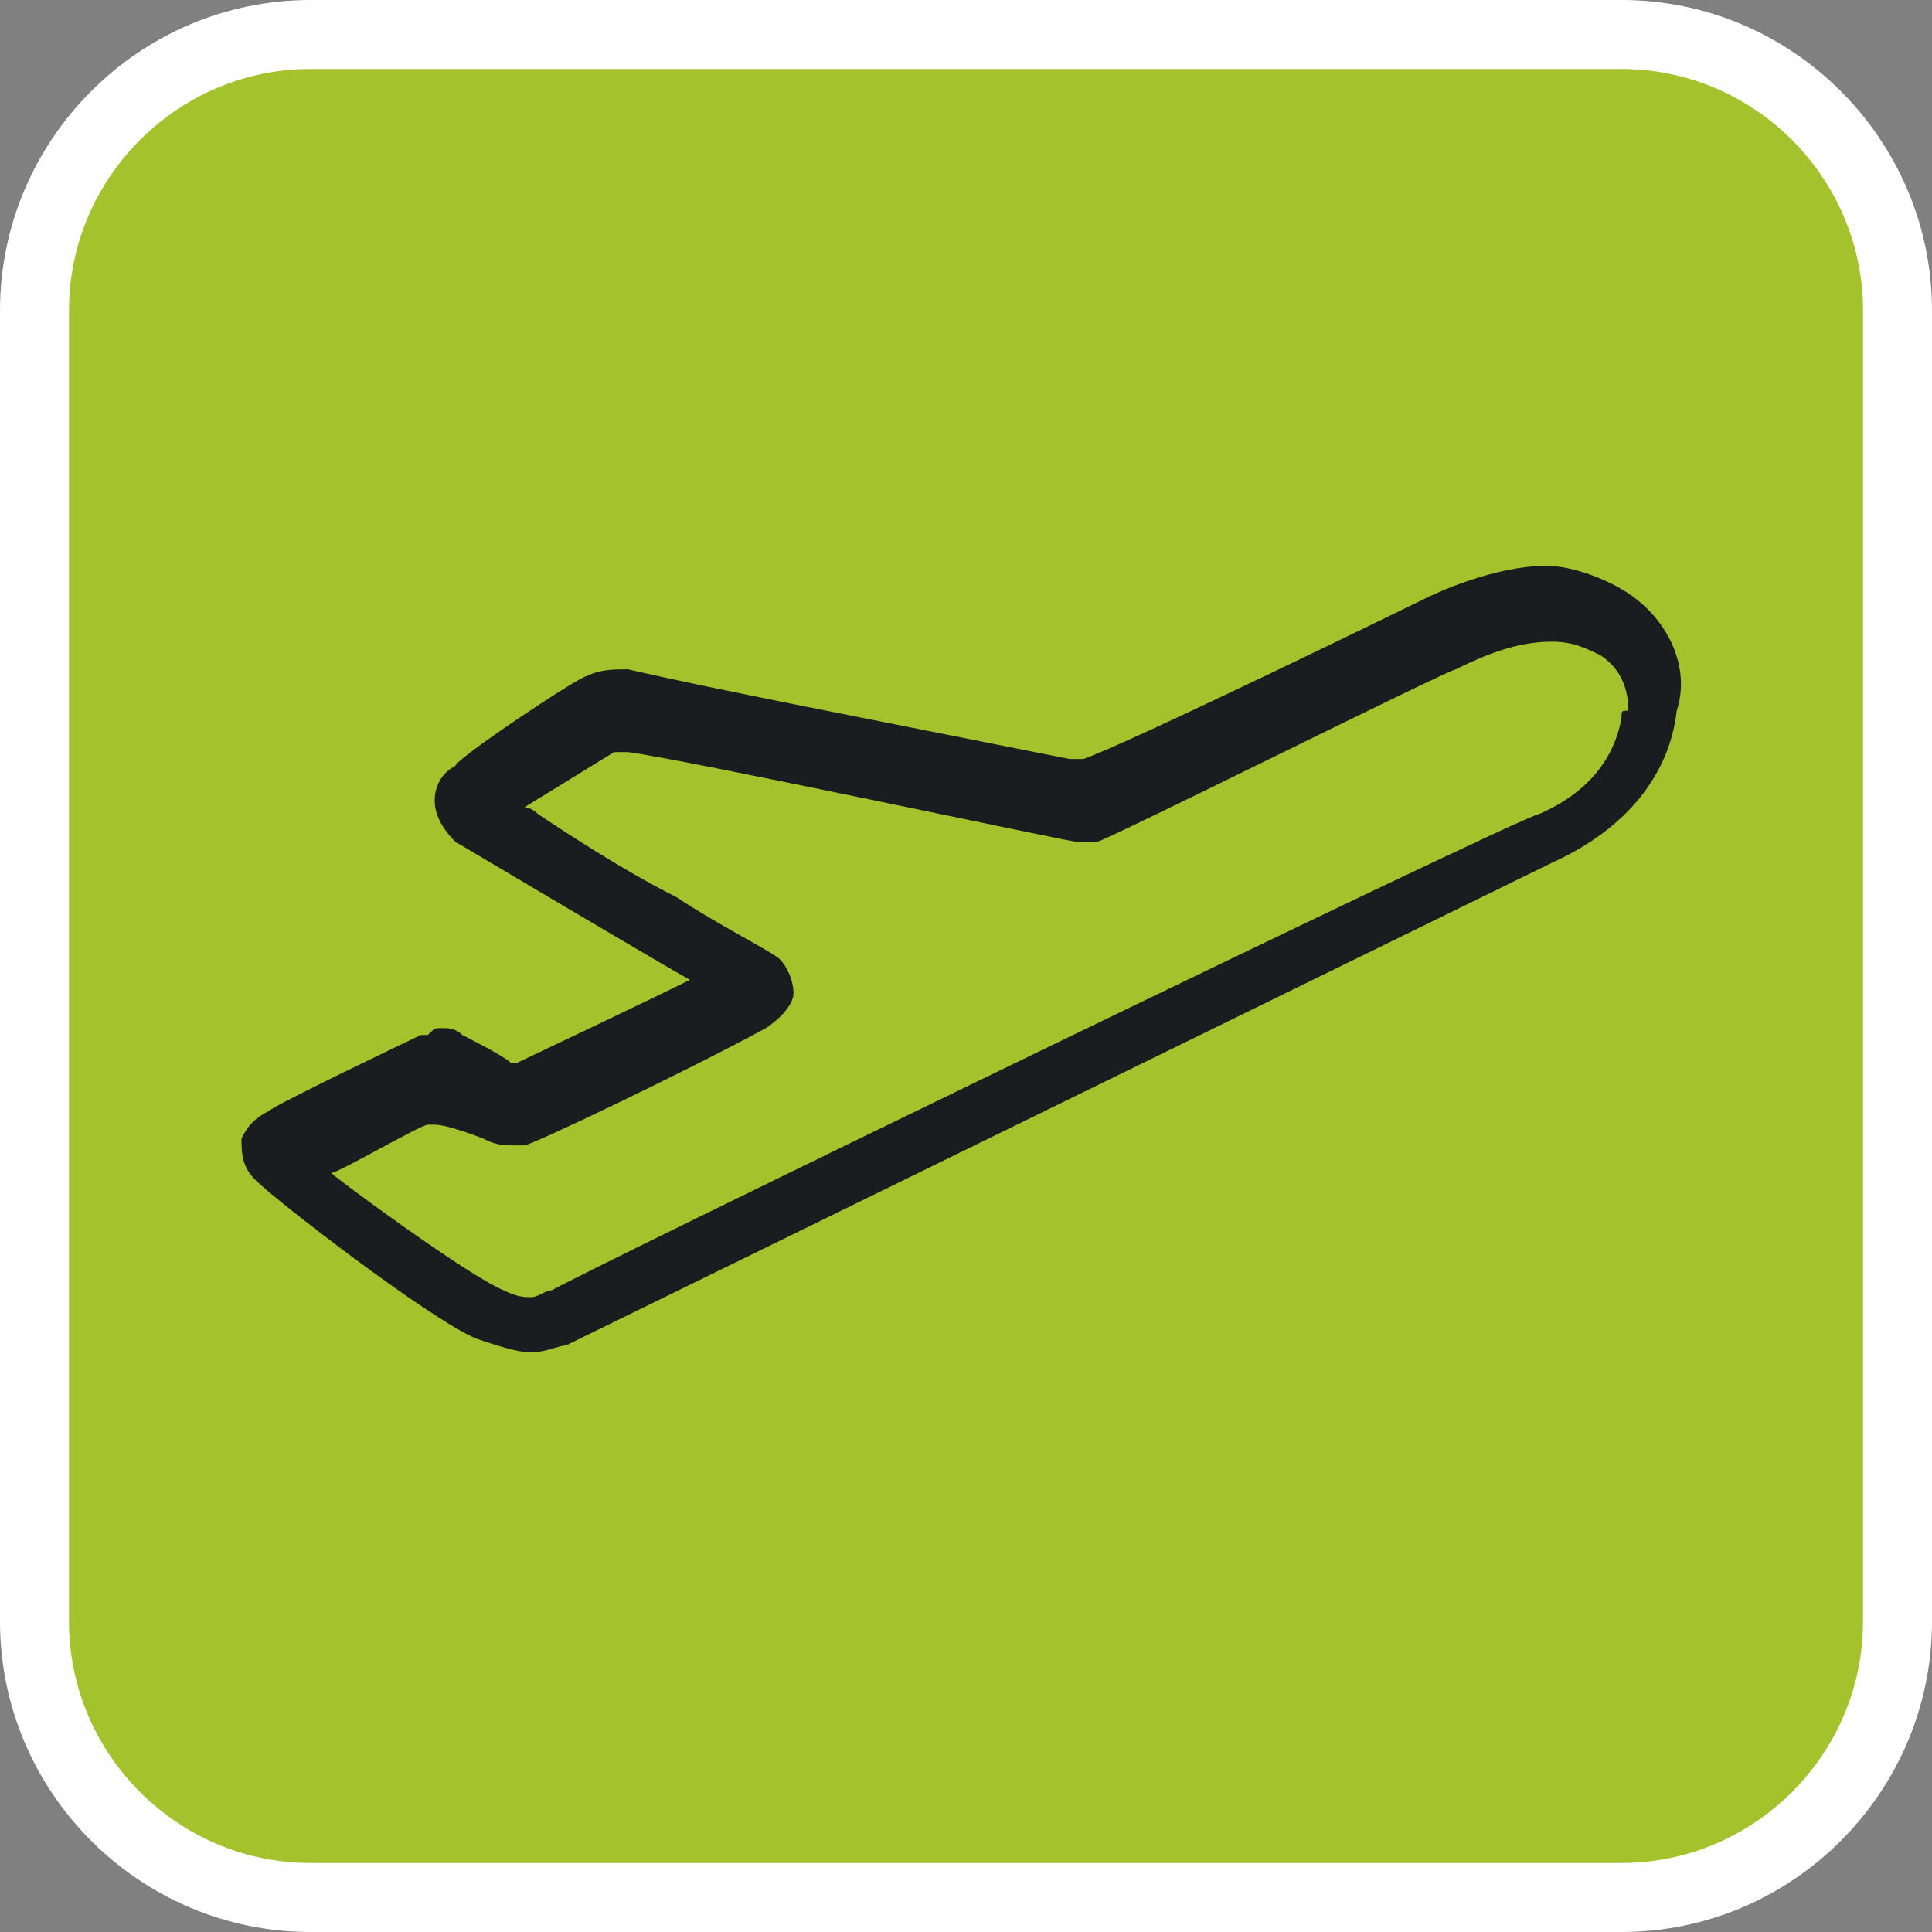 <svg id="Layer_1" xmlns="http://www.w3.org/2000/svg" width="28" height="28" viewBox="0 0 28 28"><rect x="0" y="0" width="28" height="28" fill="#808080" stroke="none"/><style>.st0{fill:#a3c22b;stroke:#fff;stroke-miterlimit:10}.st1{fill:#1b1c20}</style><path class="st0" d="M23.5 27.5h-19c-2.2 0-4-1.8-4-4v-19c0-2.2 1.8-4 4-4h19c2.2 0 4 1.8 4 4v19c0 2.2-1.8 4-4 4z"/><path class="st1" d="M23.6 8.6c-.3-.2-.8-.4-1.2-.4-.5 0-1.2.2-1.8.5-.2.1-4.3 2.1-4.9 2.3h-.2c-3-.6-5.1-1-6.4-1.3-.2 0-.4 0-.6.1-.1 0-1.9 1.2-1.9 1.3-.2.1-.3.3-.3.5s.1.4.3.6c0 0 3.2 1.9 3.4 2h.1-.1c-.6.3-2.5 1.2-2.5 1.2h-.1c-.1-.1-.7-.4-.7-.4-.1-.1-.2-.1-.3-.1-.1 0-.1 0-.2.1h-.1S4 16 3.9 16.1c-.2.1-.3.2-.4.4 0 .2 0 .4.2.6.3.3 2.5 2 3.2 2.3.3.1.6.2.8.2.2 0 .4-.1.5-.1l14.3-7c1.1-.5 1.7-1.3 1.8-2.2.2-.6-.1-1.3-.7-1.7zm-.1 1.8c-.1.6-.5 1.1-1.2 1.4-.2 0-14.2 6.8-14.3 6.9-.1 0-.2.1-.3.1-.1 0-.2 0-.4-.1-.5-.2-2.4-1.6-2.5-1.7.1 0 1.3-.7 1.4-.7h.1c.2 0 .7.2.7.2.2.1.3.1.4.1h.2c.1 0 2.4-1.1 3.5-1.7.3-.2.4-.4.4-.5 0-.2-.1-.4-.2-.5-.1-.1-.9-.5-1.5-.9-.8-.4-1.7-1-2-1.2 0 0-.1-.1-.2-.1l1.3-.8h.2c.8.1 6.4 1.3 6.5 1.3h.3c.1 0 5.1-2.5 5.2-2.5.6-.3 1-.4 1.4-.4.3 0 .5.1.7.2.3.2.4.5.4.8-.1 0-.1 0-.1.1z"/></svg>